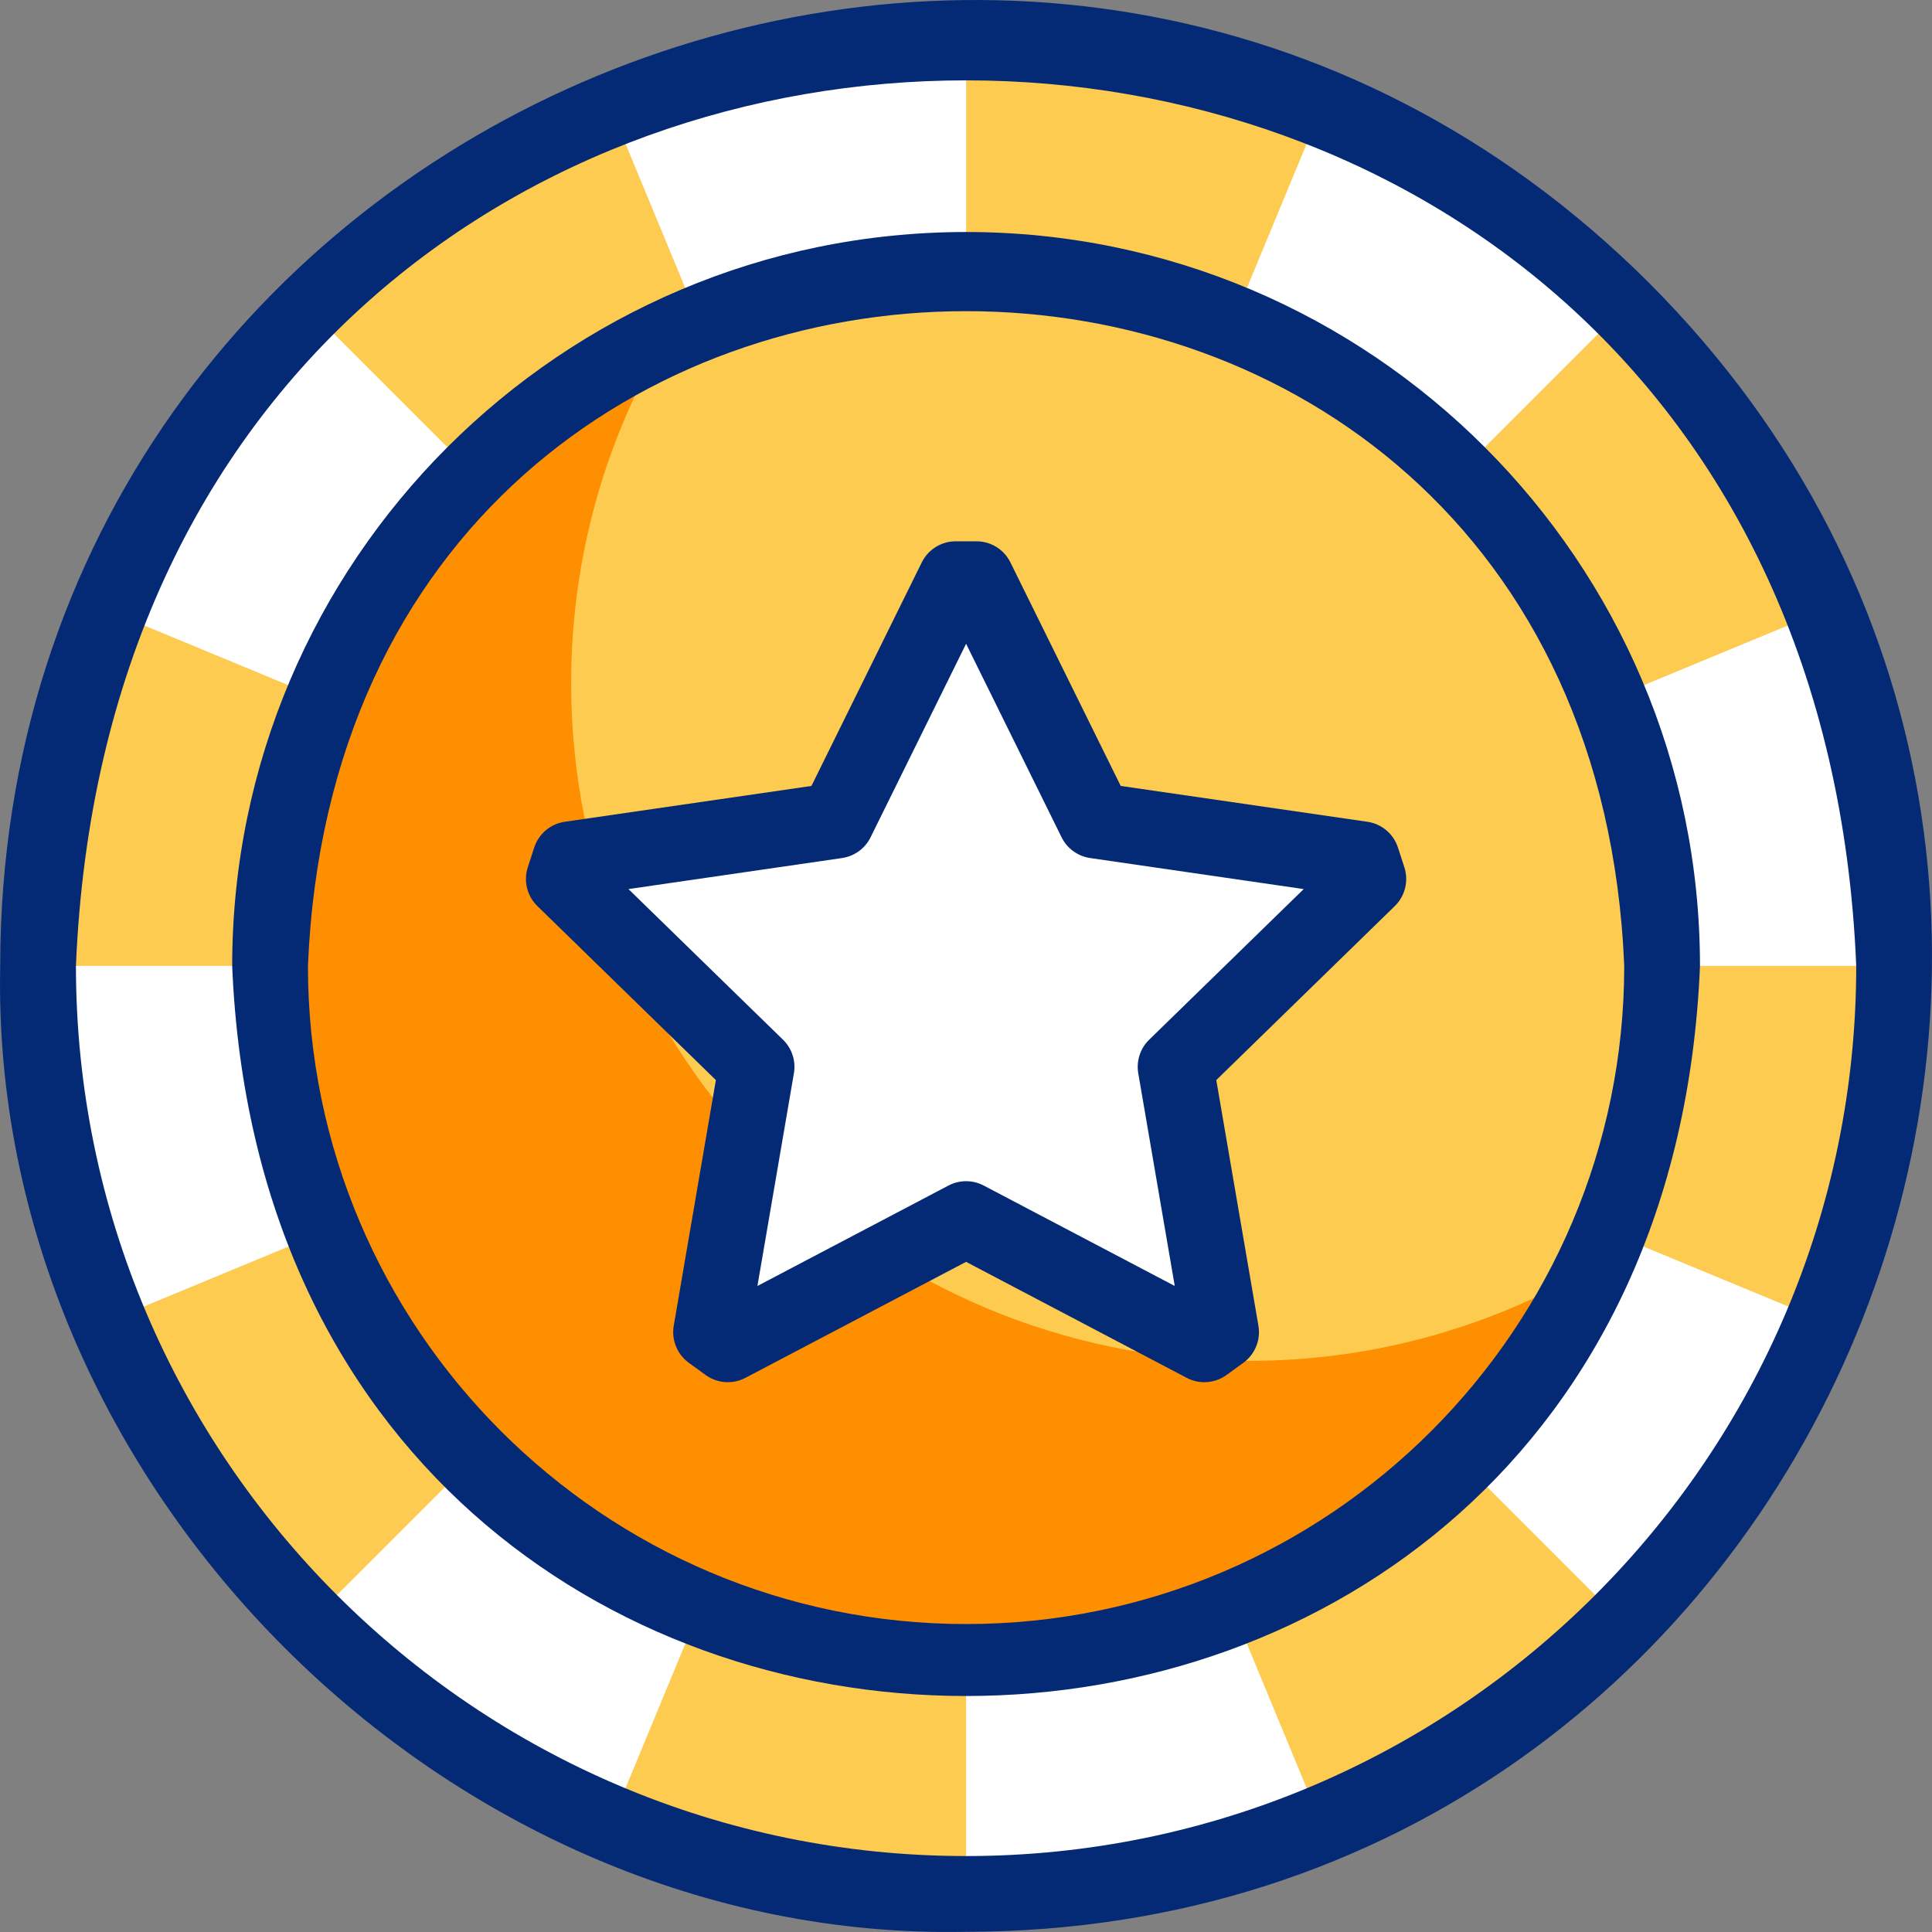 <?xml version="1.0" encoding="iso-8859-1"?>
<!-- Generator: Adobe Illustrator 27.2.0, SVG Export Plug-In . SVG Version: 6.00 Build 0)  -->
<svg version="1.1" id="Capa_1" xmlns="http://www.w3.org/2000/svg" xmlns:xlink="http://www.w3.org/1999/xlink" x="0px" y="0px"
	 viewBox="0 0 510.05 510.05" style="enable-background:new 0 0 510.05 510.05;" xml:space="preserve">
<rect x="0" y="0" width="510.05" height="510.05" fill="#808080" stroke="none"/>
<g>
	<g>
		<circle style="fill:#FFFFFF;" cx="255.048" cy="255.001" r="245"/>
		<g>
			<path style="fill:#FDCB50;" d="M28.698,161.241l56.55,23.42c-8.99,21.67-13.95,45.42-13.95,70.34h-61.25
				c0-33.22,6.61-64.9,18.6-93.78L28.698,161.241z"/>
			<path style="fill:#FDCB50;" d="M85.248,325.341c9.31,22.46,22.95,42.67,39.87,59.59l-43.31,43.31
				c-22.57-22.56-40.75-49.51-53.16-79.46l0.05-0.02L85.248,325.341z"/>
			<path style="fill:#FDCB50;" d="M255.048,438.751v61.25c-33.22,0-64.9-6.61-93.78-18.6l0.02-0.05l23.42-56.55
				C206.378,433.791,230.128,438.751,255.048,438.751z"/>
			<path style="fill:#FDCB50;" d="M384.978,384.931l43.31,43.31c-22.57,22.57-49.51,40.75-79.46,53.16l-0.02-0.05l-23.42-56.55
				C347.848,415.491,368.058,401.851,384.978,384.931z"/>
			<path style="fill:#FDCB50;" d="M438.798,255.001h61.25c0,33.22-6.61,64.9-18.6,93.78l-0.05-0.02l-56.55-23.42
				C433.838,303.671,438.798,279.921,438.798,255.001z"/>
			<path style="fill:#FDCB50;" d="M481.448,161.221l-0.05,0.02l-56.55,23.42c-9.31-22.46-22.95-42.67-39.87-59.59l43.31-43.31
				C450.858,104.331,469.038,131.271,481.448,161.221z"/>
			<path style="fill:#FDCB50;" d="M348.828,28.601l-0.02,0.05l-23.42,56.55c-21.67-8.99-45.42-13.95-70.34-13.95v-61.25
				C288.268,10.001,319.948,16.611,348.828,28.601z"/>
			<path style="fill:#FDCB50;" d="M161.288,28.651l23.42,56.55c-22.46,9.31-42.67,22.95-59.59,39.87l-43.31-43.31
				c22.57-22.57,49.51-40.75,79.46-53.16L161.288,28.651z"/>
		</g>
		<circle style="fill:#FDCB50;" cx="255.048" cy="255.001" r="178.921"/>
		<path style="fill:#FD8F01;" d="M329.706,359.265c-98.815,0-178.921-80.106-178.921-178.921c0-30.19,7.488-58.626,20.691-83.572
			c-56.707,30.013-95.349,89.604-95.349,158.23c0,98.815,80.106,178.921,178.921,178.921c68.626,0,128.217-38.643,158.23-95.349
			C388.332,351.777,359.895,359.265,329.706,359.265z"/>
		<path style="fill:#FFFFFF;" d="M252.313,152.904l-31.449,63.723l-70.322,10.218c-0.781,2.404-0.909,2.798-1.69,5.202
			l50.885,49.601l-12.012,70.038c2.045,1.486,2.38,1.729,4.425,3.215l62.898-33.067l62.898,33.067
			c2.045-1.486,2.38-1.729,4.425-3.215l-12.012-70.038l50.885-49.601c-0.781-2.404-0.909-2.798-1.69-5.202l-70.322-10.218
			l-31.449-63.723C255.255,152.904,254.841,152.904,252.313,152.904z"/>
	</g>
	<g>
		<path style="fill:#052A75;" d="M435.36,74.689C275.147-85.203,0.262,28.665,0.049,255.004
			C-2.778,392.062,117.978,512.84,255.05,509.999C481.397,509.774,595.252,234.884,435.36,74.689z M255.048,490.001
			c-129.58,0-235-105.42-235-235c12.908-311.759,457.139-311.669,470,0.002C490.048,384.581,384.627,490.001,255.048,490.001z"/>
		<path style="fill:#052A75;" d="M255.048,61.251c-106.834,0-193.75,86.916-193.75,193.75
			c10.643,257.036,376.896,256.961,387.5-0.001C448.798,148.167,361.882,61.251,255.048,61.251z M255.048,428.751
			c-95.806,0-173.75-77.944-173.75-173.75c9.544-230.503,337.991-230.436,347.5,0.001
			C428.798,350.808,350.853,428.751,255.048,428.751z"/>
		<path style="fill:#052A75;" d="M369.064,223.754c-1.177-3.62-4.307-6.258-8.073-6.805l-65.119-9.462l-29.121-59.008
			c-1.684-3.413-5.161-5.574-8.968-5.574h-5.47c-3.807,0-7.283,2.161-8.967,5.574l-29.122,59.008l-65.12,9.462
			c-3.767,0.547-6.896,3.186-8.072,6.805l-1.691,5.205c-1.175,3.62-0.194,7.593,2.531,10.249l47.121,45.931l-11.124,64.856
			c-0.644,3.752,0.899,7.544,3.978,9.781l4.425,3.214c3.079,2.237,7.162,2.533,10.531,0.761l58.245-30.621l58.244,30.621
			c1.463,0.77,3.061,1.149,4.652,1.149c2.072,0,4.136-0.643,5.877-1.909l4.428-3.216c3.079-2.237,4.621-6.029,3.978-9.78
			l-11.124-64.856l47.121-45.931c2.726-2.657,3.706-6.631,2.53-10.251L369.064,223.754z M303.378,274.487
			c-2.357,2.298-3.432,5.607-2.876,8.852l9.633,56.158l-50.434-26.514c-1.456-0.766-3.055-1.149-4.653-1.149
			c-1.598,0-3.197,0.383-4.653,1.149l-50.433,26.514l9.632-56.158c0.557-3.244-0.519-6.554-2.876-8.851l-40.801-39.771l56.386-8.193
			c3.257-0.473,6.073-2.519,7.529-5.47l25.216-51.095l25.216,51.095c1.457,2.951,4.272,4.997,7.53,5.47l56.386,8.193
			L303.378,274.487z"/>
	</g>
</g>
<g>
</g>
<g>
</g>
<g>
</g>
<g>
</g>
<g>
</g>
<g>
</g>
<g>
</g>
<g>
</g>
<g>
</g>
<g>
</g>
<g>
</g>
<g>
</g>
<g>
</g>
<g>
</g>
<g>
</g>
</svg>
